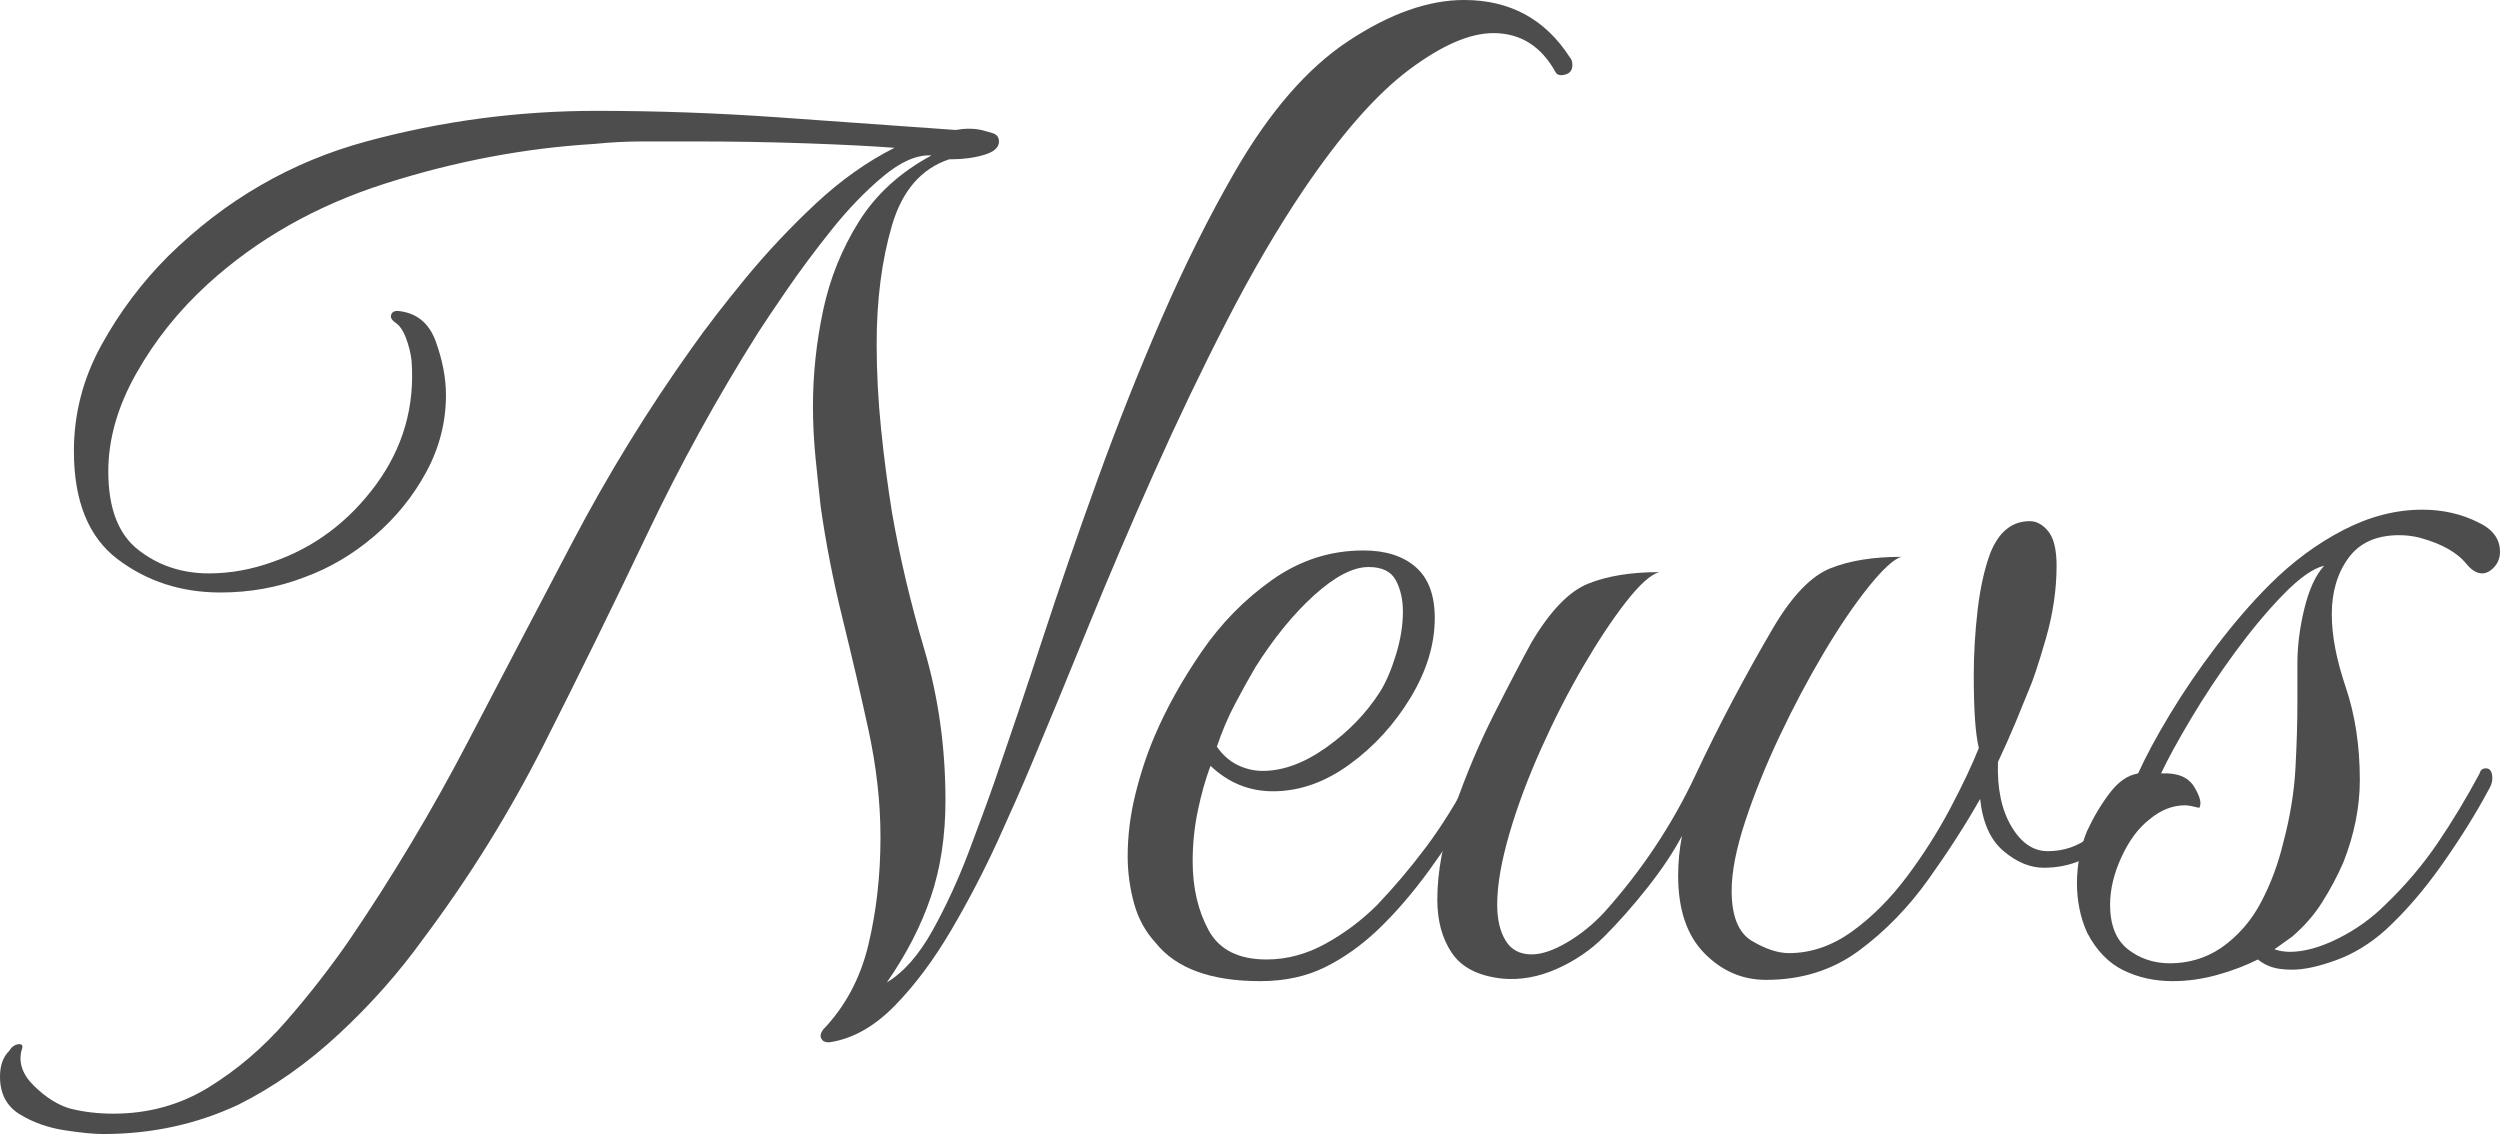 <?xml version="1.0" encoding="UTF-8"?>
<svg id="_レイヤー_2" data-name="レイヤー 2" xmlns="http://www.w3.org/2000/svg" viewBox="0 0 196.2 89">
  <defs>
    <style>
      .cls-1 {
        fill: #4d4d4d;
      }
    </style>
  </defs>
  <g id="_テキスト" data-name="テキスト">
    <g>
      <path class="cls-1" d="M8.1,89c-.73,0-1.75-.1-3.05-.3s-2.47-.62-3.5-1.25c-1.03-.63-1.55-1.62-1.55-2.95,0-.87.23-1.53.7-2,.2-.33.45-.52.75-.55.3-.03.38.12.25.45-.27,1,.07,1.95,1,2.85.93.9,1.87,1.48,2.8,1.75,1.07.27,2.2.4,3.4.4,2.73,0,5.21-.68,7.45-2.05,2.23-1.37,4.27-3.1,6.1-5.2,1.83-2.1,3.48-4.22,4.95-6.35,3.4-5,6.48-10.15,9.25-15.45,2.77-5.3,5.53-10.58,8.3-15.85,2.77-5.27,5.88-10.33,9.35-15.2,1.13-1.6,2.53-3.42,4.2-5.45,1.67-2.03,3.5-3.98,5.5-5.85,2-1.87,4.07-3.33,6.2-4.4-1.73-.13-4.03-.25-6.9-.35-2.87-.1-5.83-.15-8.9-.15h-3.95c-1.3,0-2.58.07-3.85.2-5.47.33-10.92,1.37-16.35,3.1-5.43,1.73-10.08,4.37-13.95,7.9-2.27,2.07-4.13,4.4-5.6,7-1.47,2.6-2.2,5.17-2.2,7.7,0,2.87.78,4.92,2.35,6.15,1.57,1.23,3.42,1.85,5.55,1.85,1.67,0,3.33-.3,5-.9,3.27-1.13,5.96-3.15,8.1-6.05,2.13-2.9,3.07-6.15,2.8-9.75-.07-.6-.22-1.2-.45-1.8-.23-.6-.52-1-.85-1.2-.27-.2-.37-.4-.3-.6.07-.2.23-.3.5-.3,1.47.13,2.47.93,3,2.4.53,1.47.8,2.87.8,4.2,0,2.13-.52,4.15-1.55,6.05-1.03,1.9-2.38,3.57-4.05,5-1.67,1.43-3.5,2.52-5.5,3.25-2.07.8-4.27,1.2-6.6,1.2-3.07,0-5.75-.87-8.05-2.6-2.3-1.73-3.45-4.57-3.45-8.5,0-2.93.72-5.7,2.15-8.3,1.43-2.6,3.18-4.93,5.25-7,4.47-4.4,9.65-7.4,15.55-9,5.9-1.6,11.92-2.4,18.05-2.4,4.73,0,9.45.17,14.15.5,4.7.33,9.38.67,14.05,1,.73-.13,1.4-.13,2,0,.27.07.57.15.9.25.33.1.5.32.5.65,0,.47-.38.82-1.15,1.05-.77.23-1.62.35-2.55.35h-.2c-2.2.73-3.7,2.47-4.5,5.2-.8,2.73-1.2,5.83-1.2,9.3,0,2.2.12,4.43.35,6.7.23,2.27.52,4.43.85,6.5.6,3.47,1.45,7.07,2.55,10.8,1.1,3.73,1.65,7.67,1.65,11.8,0,2.8-.38,5.33-1.15,7.6-.77,2.27-1.92,4.5-3.45,6.7,1.33-.8,2.53-2.17,3.6-4.1,1.07-1.93,2.02-4,2.85-6.2.83-2.2,1.52-4.07,2.05-5.6,1.13-3.27,2.37-6.93,3.7-11,1.33-4.07,2.78-8.27,4.35-12.6,1.57-4.33,3.25-8.57,5.05-12.7,1.8-4.13,3.7-7.93,5.7-11.4,2.73-4.73,5.71-8.17,8.95-10.3,3.23-2.13,6.25-3.2,9.05-3.2,3.6,0,6.37,1.5,8.3,4.5.13.13.2.33.2.6,0,.4-.18.65-.55.75-.37.1-.62.05-.75-.15-1.13-2.07-2.77-3.1-4.9-3.1-1.87,0-4.08.97-6.65,2.9-2.57,1.93-5.32,5.07-8.25,9.4-2.07,3.07-4.08,6.52-6.05,10.35-1.97,3.83-3.87,7.8-5.7,11.9-1.83,4.1-3.55,8.12-5.15,12.05-1.6,3.93-3.1,7.57-4.5,10.9-.67,1.6-1.54,3.57-2.6,5.9-1.07,2.33-2.28,4.67-3.65,7-1.37,2.33-2.85,4.32-4.45,5.95-1.6,1.63-3.3,2.58-5.1,2.85h-.1c-.27,0-.45-.1-.55-.3-.1-.2-.05-.43.15-.7,1.73-1.8,2.92-4.02,3.55-6.65.63-2.63.95-5.45.95-8.45,0-2.73-.32-5.55-.95-8.45-.63-2.9-1.32-5.83-2.05-8.8-.73-2.97-1.3-5.88-1.7-8.75-.13-1.2-.27-2.47-.4-3.8-.13-1.33-.2-2.67-.2-4,0-2.53.27-5.05.8-7.55.53-2.5,1.47-4.82,2.8-6.95,1.33-2.13,3.23-3.87,5.7-5.2-1.13-.07-2.4.48-3.8,1.65-1.4,1.17-2.75,2.57-4.05,4.2-1.3,1.63-2.47,3.2-3.5,4.7-1.03,1.5-1.78,2.62-2.25,3.35-3.2,5.07-6.12,10.37-8.75,15.9-2.63,5.53-5.32,11-8.05,16.4-2.73,5.4-5.9,10.5-9.5,15.3-1.87,2.6-4.05,5.07-6.55,7.4-2.5,2.33-5.15,4.2-7.95,5.6-3.27,1.53-6.8,2.3-10.6,2.3Z"/>
      <path class="cls-1" d="M98.9,77c-3.87,0-6.6-1-8.2-3-.8-.87-1.37-1.9-1.7-3.1-.33-1.2-.5-2.43-.5-3.7,0-1.6.2-3.22.6-4.85.4-1.63.9-3.15,1.5-4.55.93-2.2,2.17-4.42,3.7-6.65,1.53-2.23,3.38-4.12,5.55-5.65,2.17-1.53,4.55-2.3,7.15-2.3,1.73,0,3.1.43,4.1,1.3,1,.87,1.5,2.2,1.5,4,0,2.07-.63,4.15-1.9,6.25-1.27,2.1-2.87,3.85-4.8,5.25-1.93,1.4-3.93,2.1-6,2.1-1.87,0-3.5-.67-4.9-2-.4,1.07-.73,2.25-1,3.55-.27,1.3-.4,2.62-.4,3.95,0,2.07.42,3.87,1.25,5.4.83,1.53,2.35,2.3,4.55,2.3,1.6,0,3.15-.42,4.65-1.25,1.5-.83,2.85-1.85,4.05-3.05,1.33-1.4,2.6-2.9,3.8-4.5,1.2-1.6,2.37-3.47,3.5-5.6.13-.2.23-.3.3-.3.27,0,.4.3.4.9,0,.4-.13.83-.4,1.3-1,1.8-2.17,3.62-3.5,5.45-1.33,1.83-2.7,3.42-4.1,4.75-1.27,1.2-2.63,2.17-4.1,2.9-1.47.73-3.17,1.1-5.1,1.1ZM95.5,58.6c.47.67,1.02,1.15,1.65,1.45.63.3,1.28.45,1.95.45,1.6,0,3.27-.62,5-1.85,1.73-1.23,3.13-2.68,4.2-4.35.46-.73.88-1.7,1.25-2.9.37-1.2.55-2.33.55-3.4,0-.93-.18-1.75-.55-2.45-.37-.7-1.08-1.05-2.15-1.05-1.2,0-2.62.73-4.25,2.2-1.63,1.47-3.18,3.37-4.65,5.7-.47.8-.98,1.73-1.55,2.8-.57,1.07-1.05,2.2-1.45,3.4Z"/>
      <path class="cls-1" d="M138.6,76.9c-1.87,0-3.48-.7-4.85-2.1-1.37-1.4-2.05-3.43-2.05-6.1,0-1,.1-2.03.3-3.1-.67,1.27-1.57,2.62-2.7,4.05-1.13,1.43-2.27,2.72-3.4,3.85-1.07,1.07-2.32,1.92-3.75,2.55-1.43.63-2.85.88-4.25.75-1.87-.2-3.18-.87-3.95-2-.77-1.13-1.15-2.53-1.15-4.2,0-2.2.45-4.6,1.35-7.2.9-2.6,1.95-5.08,3.15-7.45,1.2-2.37,2.17-4.22,2.9-5.55,1.47-2.47,2.95-4,4.45-4.6,1.5-.6,3.35-.9,5.55-.9-.67.2-1.53.98-2.6,2.35-1.07,1.37-2.18,3.05-3.35,5.05-1.17,2-2.27,4.15-3.3,6.45-1.03,2.3-1.87,4.53-2.5,6.7-.63,2.17-.95,4.02-.95,5.55,0,1.13.21,2.07.65,2.8.43.73,1.12,1.1,2.05,1.1.8,0,1.73-.32,2.8-.95,1.07-.63,2.03-1.42,2.9-2.35,2.93-3.27,5.32-6.85,7.15-10.75,1.83-3.9,3.88-7.78,6.15-11.65,1.47-2.47,2.95-4,4.45-4.6,1.5-.6,3.35-.9,5.55-.9-.6.2-1.45.98-2.55,2.35-1.1,1.37-2.27,3.08-3.5,5.15-1.23,2.07-2.4,4.27-3.5,6.6-1.1,2.33-2,4.57-2.7,6.7-.7,2.13-1.05,3.93-1.05,5.4,0,2,.53,3.32,1.6,3.95,1.07.63,2.03.95,2.9.95,1.73,0,3.38-.57,4.95-1.7,1.57-1.13,3-2.57,4.3-4.3,1.3-1.73,2.43-3.52,3.4-5.35.97-1.83,1.72-3.42,2.25-4.75-.27-1.07-.4-2.97-.4-5.7,0-1.67.1-3.37.3-5.1.2-1.73.53-3.23,1-4.5.67-1.67,1.7-2.5,3.1-2.5.53,0,1.02.27,1.45.8.43.53.65,1.43.65,2.7,0,1.87-.28,3.78-.85,5.75-.57,1.97-1.02,3.32-1.35,4.05-.27.67-.6,1.48-1,2.45-.4.97-.87,2.02-1.4,3.15-.07,2.07.28,3.75,1.05,5.05.77,1.3,1.72,1.95,2.85,1.95,1.27,0,2.38-.38,3.35-1.15.97-.77,1.8-1.7,2.5-2.8.7-1.1,1.28-2.12,1.75-3.05.2-.4.47-.6.8-.6.27,0,.4.17.4.5,0,.2-.1.5-.3.9-.8,1.8-1.93,3.5-3.4,5.1-1.47,1.6-3.27,2.4-5.4,2.4-1.07,0-2.12-.43-3.15-1.3-1.04-.87-1.65-2.23-1.85-4.1-1.13,2-2.48,4.1-4.05,6.3-1.57,2.2-3.38,4.07-5.45,5.6-2.07,1.53-4.5,2.3-7.3,2.3Z"/>
      <path class="cls-1" d="M170.5,77c-1.4,0-2.68-.28-3.85-.85-1.17-.57-2.12-1.55-2.85-2.95-.54-1.2-.8-2.5-.8-3.9s.27-2.83.8-4.1c.53-1.13,1.13-2.13,1.8-3,.67-.87,1.4-1.37,2.2-1.5.6-1.33,1.43-2.88,2.5-4.65,1.07-1.77,2.28-3.55,3.65-5.35,1.37-1.8,2.75-3.4,4.15-4.8,1.8-1.8,3.73-3.23,5.8-4.3,2.07-1.07,4.13-1.6,6.2-1.6,1.6,0,3.07.33,4.4,1,1.13.53,1.7,1.3,1.7,2.3,0,.47-.15.87-.45,1.2-.3.33-.62.5-.95.5-.4,0-.8-.23-1.2-.7-.73-.93-1.97-1.63-3.7-2.1-.27-.07-.53-.12-.8-.15-.27-.03-.53-.05-.8-.05-1.8,0-3.13.6-4,1.8-.87,1.2-1.3,2.67-1.3,4.4s.37,3.58,1.1,5.75c.73,2.17,1.1,4.58,1.1,7.25,0,2.13-.43,4.3-1.3,6.5-.47,1.07-1.02,2.1-1.65,3.1-.63,1-1.42,1.9-2.35,2.7l-1.4,1c.2.07.4.12.6.15.2.03.4.05.6.05,1.13,0,2.4-.35,3.8-1.05,1.4-.7,2.63-1.58,3.7-2.65,1.6-1.53,2.98-3.17,4.15-4.9,1.17-1.73,2.25-3.53,3.25-5.4.07-.27.23-.4.5-.4.33,0,.5.27.5.8,0,.27-.1.57-.3.9-1,1.87-2.22,3.82-3.65,5.85-1.43,2.03-2.92,3.75-4.45,5.15-1.2,1.07-2.48,1.85-3.85,2.35-1.37.5-2.52.75-3.45.75-.67,0-1.2-.07-1.6-.2-.4-.13-.77-.33-1.1-.6-.93.47-1.98.87-3.15,1.2-1.17.33-2.35.5-3.55.5ZM174.3,74.4c1.33-.93,2.38-2.13,3.15-3.6.77-1.46,1.35-3.03,1.75-4.7.53-2,.85-3.95.95-5.85.1-1.9.15-3.58.15-5.05v-3.1c0-1.4.18-2.85.55-4.35.37-1.5.88-2.62,1.55-3.35-.87.2-1.93.95-3.2,2.25-1.27,1.3-2.53,2.82-3.8,4.55-1.27,1.73-2.42,3.47-3.45,5.2-1.03,1.73-1.82,3.17-2.35,4.3,1.27-.07,2.13.28,2.6,1.05.47.77.6,1.32.4,1.65-.53-.13-.9-.2-1.1-.2-1,0-1.93.37-2.8,1.1-.87.67-1.6,1.65-2.2,2.95-.6,1.3-.9,2.55-.9,3.75,0,1.6.47,2.77,1.4,3.5.93.73,2.03,1.1,3.3,1.1,1.46,0,2.8-.4,4-1.2Z"/>
    </g>
  </g>
</svg>